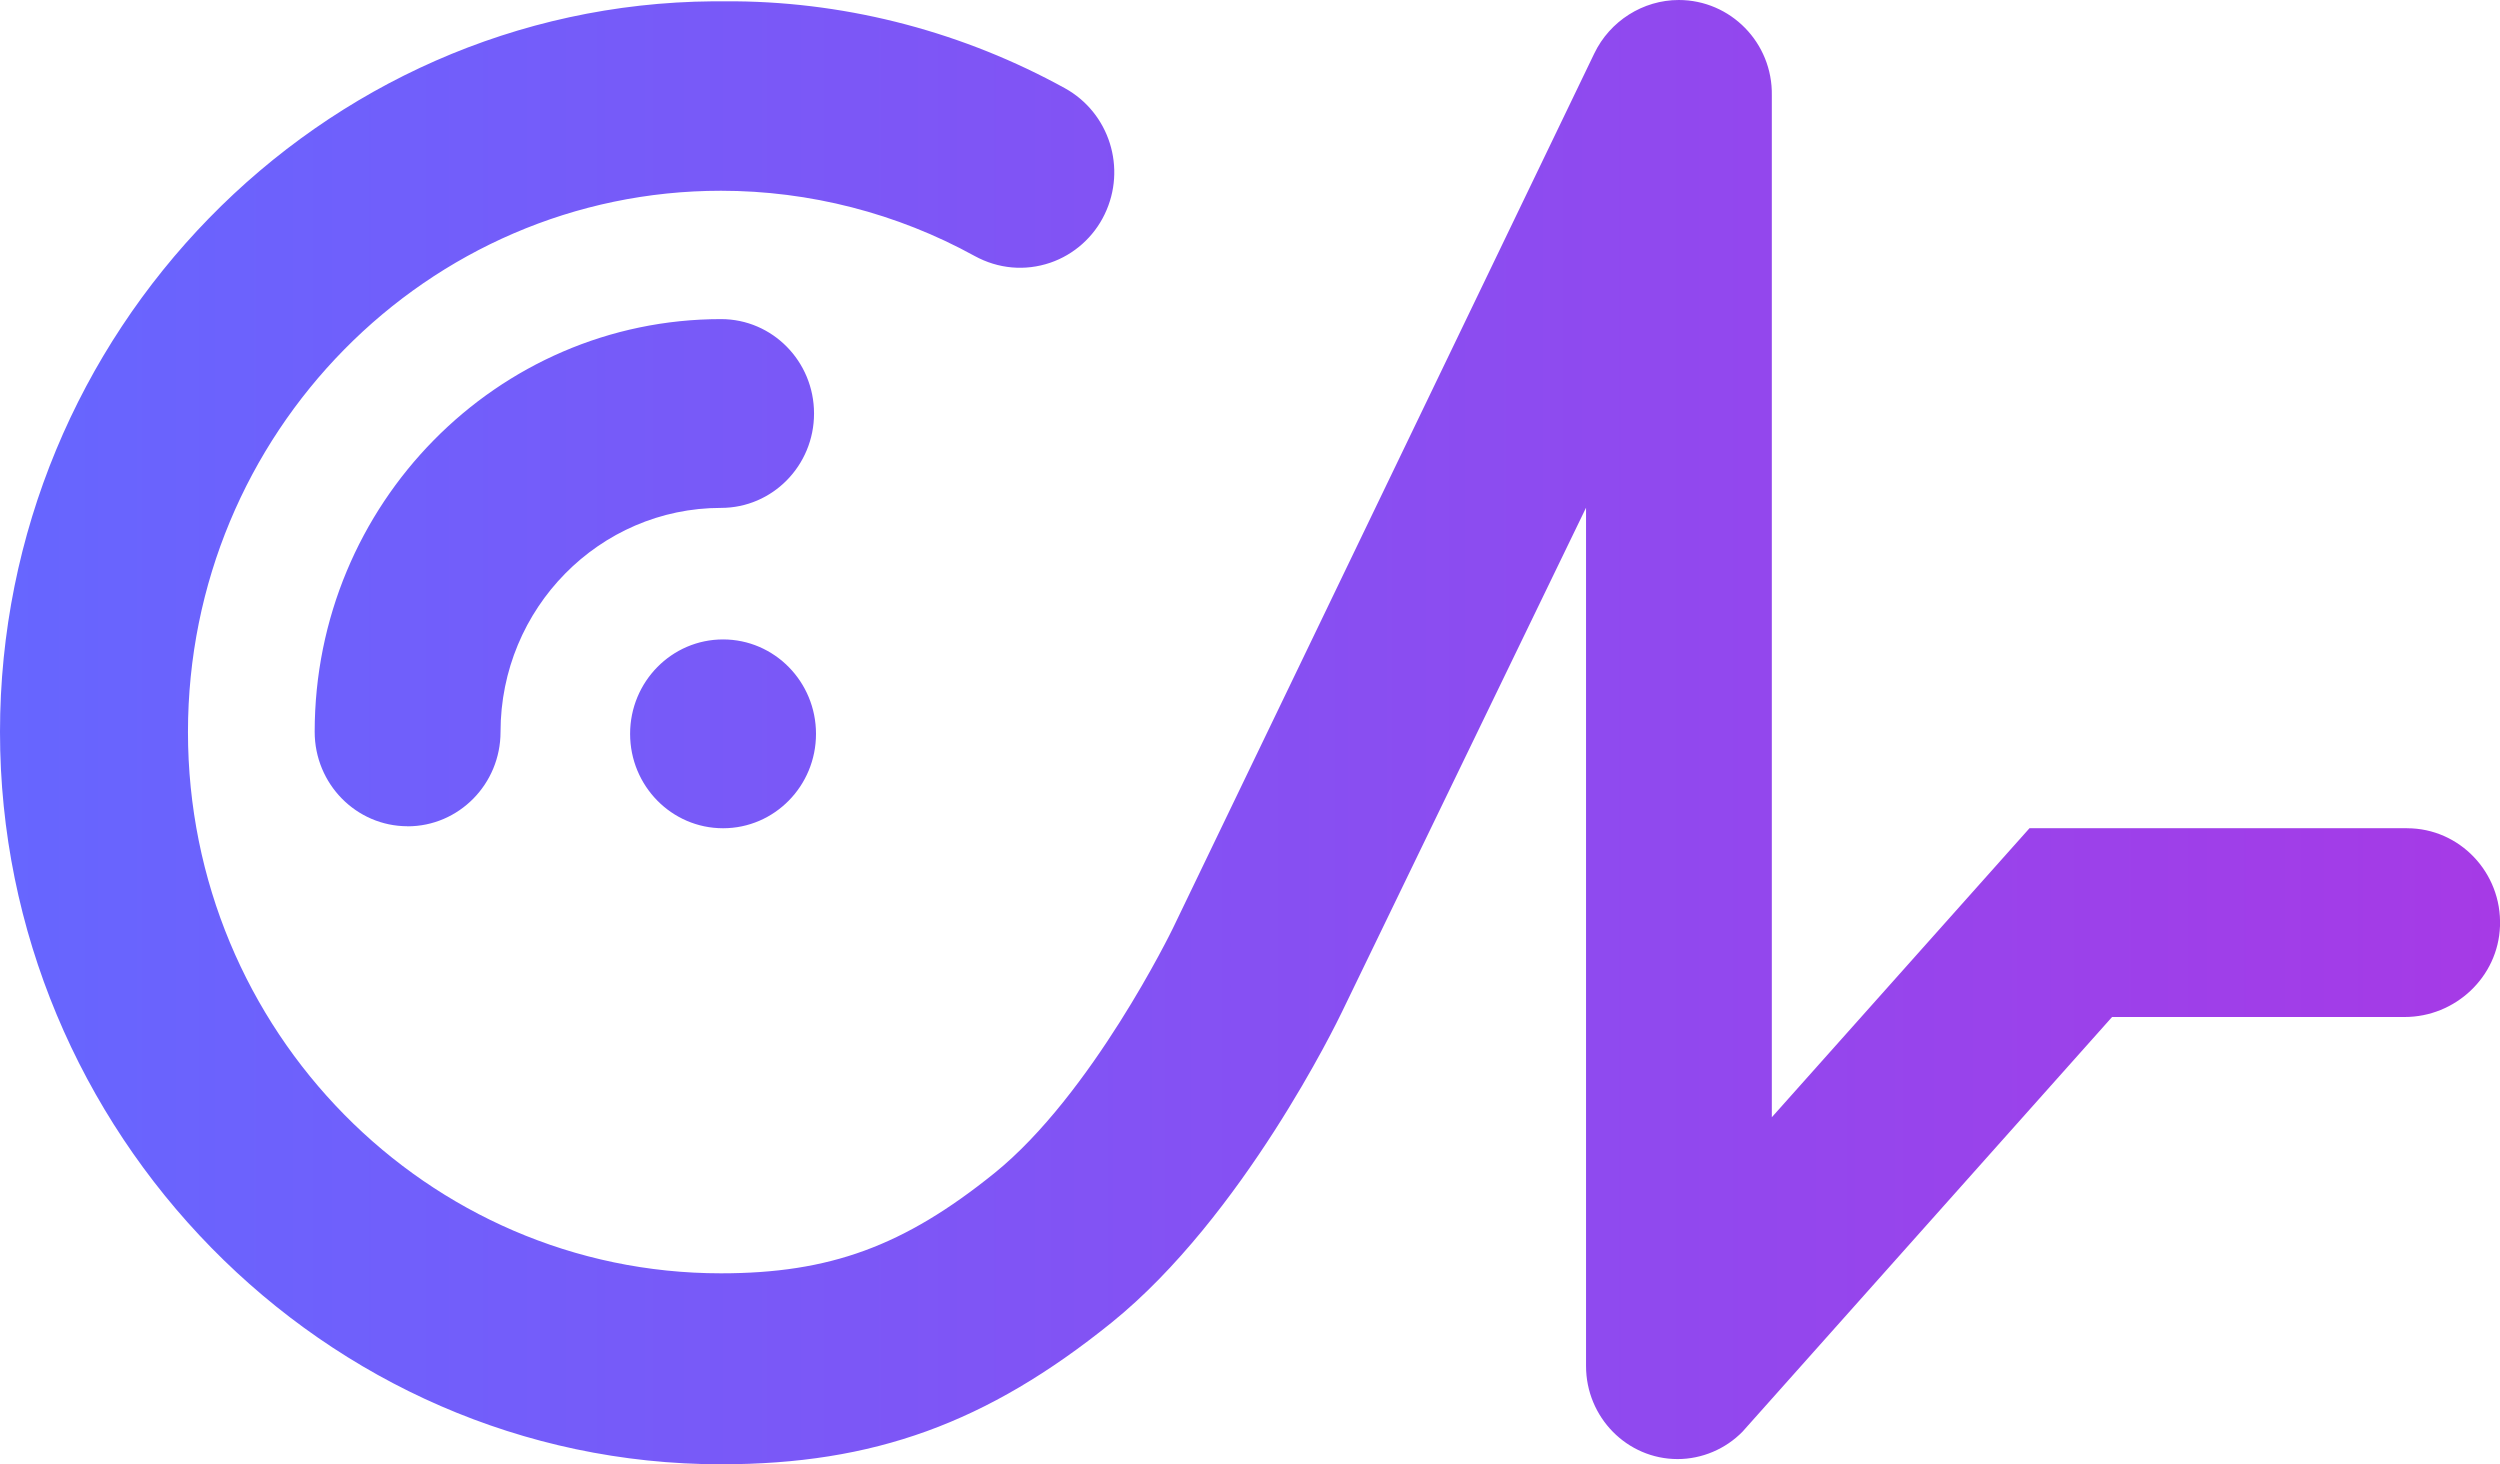 <svg width="70" height="41" viewBox="0 0 70 41" fill="none" xmlns="http://www.w3.org/2000/svg">
<path d="M67.397 23.189H56.827L49.611 31.283V2.675C49.638 1.199 48.457 0 47.004 0C46.005 0 45.076 0.588 44.639 1.499L32.838 25.998C32.815 26.045 30.576 30.644 27.841 32.85C25.309 34.892 23.234 35.653 20.186 35.653C11.958 35.653 5.263 28.854 5.263 20.497C5.263 12.141 11.958 5.341 20.188 5.341C22.664 5.341 25.12 5.972 27.289 7.167C27.949 7.529 28.702 7.597 29.409 7.356C30.07 7.13 30.622 6.64 30.929 6.003C31.554 4.711 31.063 3.159 29.817 2.47C27.011 0.923 23.826 0.068 20.6 0.037H19.958C8.953 0.127 0 9.322 0 20.497C0 31.672 9.056 41 20.188 41C24.46 41 27.627 39.852 31.117 37.039C34.804 34.065 37.457 28.579 37.568 28.348L44.409 14.216V38.249C44.409 39.686 45.559 40.854 46.973 40.854C47.652 40.854 48.317 40.574 48.794 40.083L59.138 28.476H67.33C68.743 28.476 69.948 27.363 70 25.93C70.054 24.429 68.865 23.191 67.399 23.191L67.397 23.189ZM11.414 23.135C9.976 23.135 8.811 21.951 8.811 20.491C8.811 14.118 13.915 8.935 20.19 8.935C21.628 8.935 22.793 10.118 22.793 11.578C22.793 13.038 21.628 14.221 20.19 14.221C16.784 14.221 14.015 17.034 14.015 20.493C14.015 21.953 12.849 23.137 11.412 23.137L11.414 23.135ZM20.246 17.904C21.683 17.904 22.848 19.088 22.848 20.548C22.848 22.008 21.683 23.191 20.246 23.191C18.808 23.191 17.643 22.008 17.643 20.548C17.643 19.088 18.808 17.904 20.246 17.904Z" fill="url(#paint0_linear_364_8)"/>
<defs>
<linearGradient id="paint0_linear_364_8" x1="0" y1="20.499" x2="70" y2="20.499" gradientUnits="userSpaceOnUse">
<stop stop-color="#6666FF"/>
<stop offset="1" stop-color="#A63AE6"/>
</linearGradient>
</defs>
</svg>
